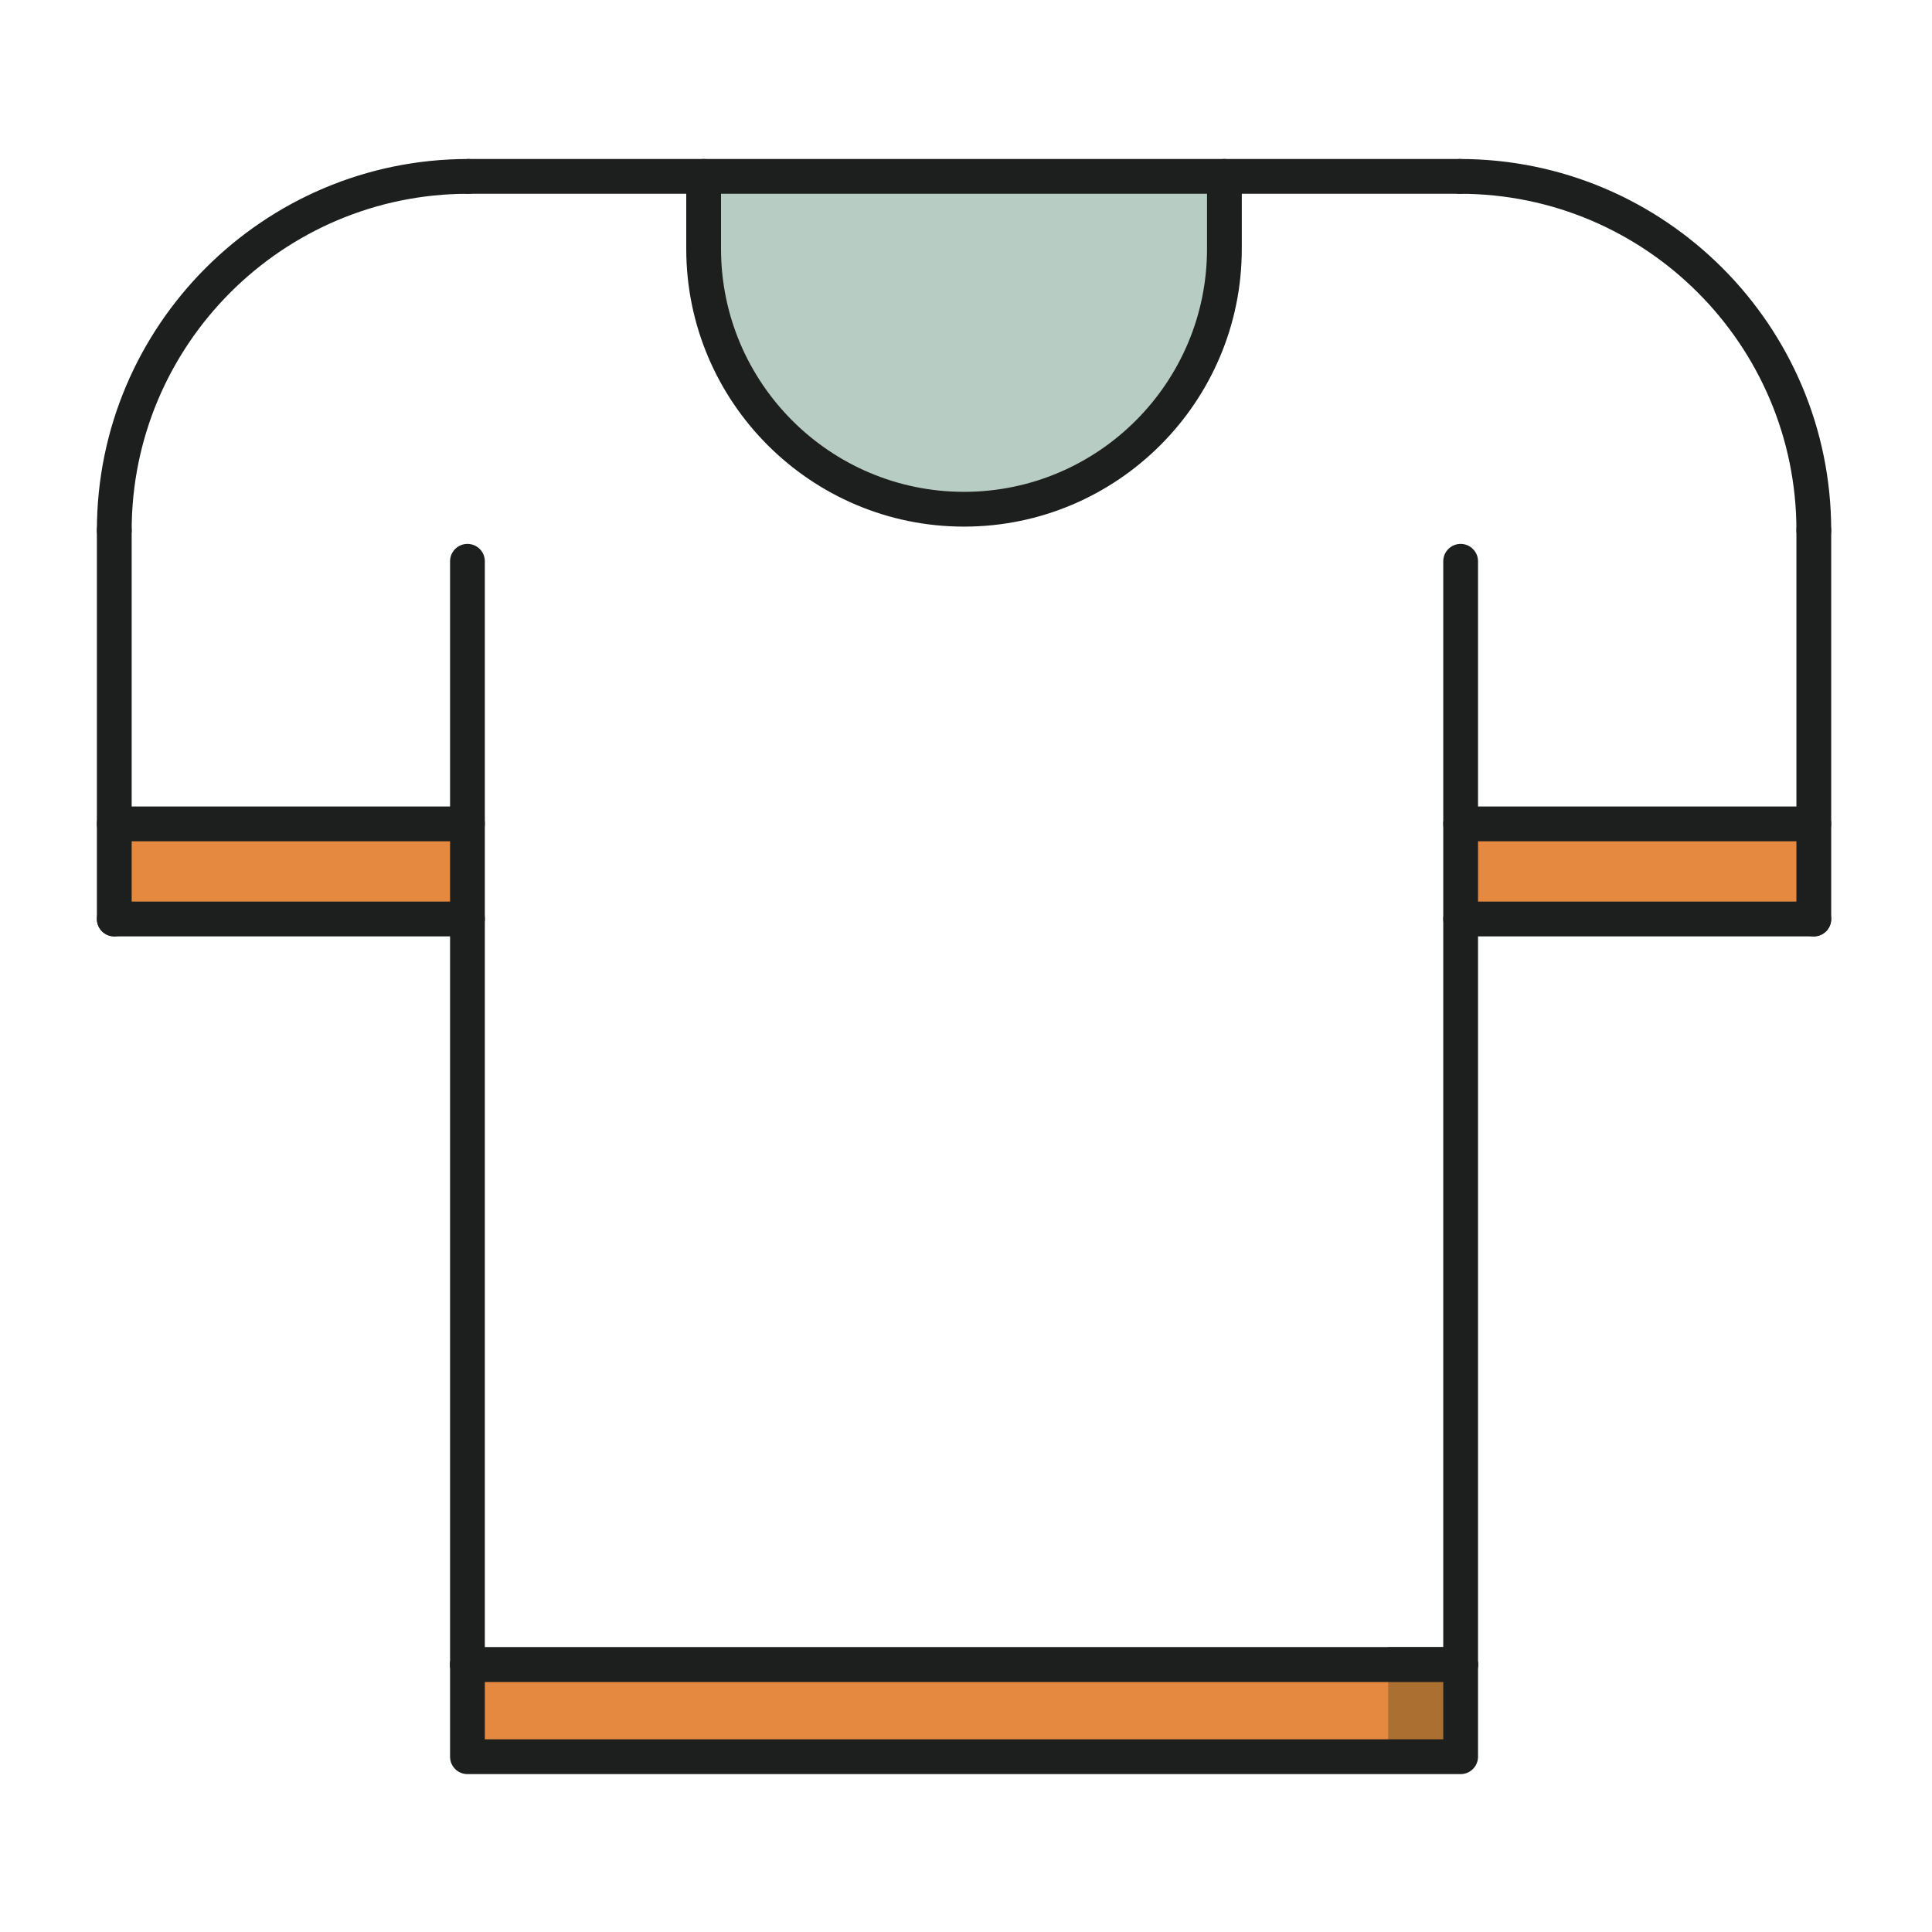 <?xml version="1.0" encoding="UTF-8"?>
<svg width="40px" height="40px" viewBox="0 0 40 40" version="1.1" xmlns="http://www.w3.org/2000/svg" xmlns:xlink="http://www.w3.org/1999/xlink">
    <!-- Generator: Sketch 53.2 (72643) - https://sketchapp.com -->
    <title>Textil_40x40</title>
    <desc>Created with Sketch.</desc>
    <g id="Textil_40x40" stroke="none" stroke-width="1" fill="none" fill-rule="evenodd">
        <g id="shutterstock_645153928" transform="translate(2, 3.17)">
            <path d="M23.35,0.482 L23.35,1.982 C23.35,4.959 20.937,7.373 17.959,7.373 C14.982,7.373 12.568,4.959 12.568,1.982 L12.568,0.482 L23.35,0.482" id="Fill-53" fill="#B7CCC2"></path>
            <path d="M28.241,31.654 L7.678,31.654 C7.479,31.654 7.318,31.493 7.318,31.294 C7.318,31.096 7.479,30.934 7.678,30.934 L28.241,30.934 C28.439,30.934 28.601,31.096 28.601,31.294 C28.601,31.493 28.439,31.654 28.241,31.654" id="Fill-54" fill="#1D1E1E"></path>
            <polygon id="Fill-55" fill="#E4893F" points="0.366 15.857 7.678 15.857 7.678 13.888 0.366 13.888"></polygon>
            <polygon id="Fill-56" fill="#E4893F" points="28.241 15.857 35.553 15.857 35.553 13.888 28.241 13.888"></polygon>
            <polygon id="Fill-57" fill="#E4893F" points="7.678 33.201 28.241 33.201 28.241 31.232 7.678 31.232"></polygon>
            <polyline id="Fill-70" fill="#1A1C1C" points="28.241 31.654 28.241 31.232 26.741 31.232 26.741 30.934 28.241 30.934 28.241 31.654"></polyline>
            <polygon id="Fill-71" fill="#AB6F31" points="26.741 33.201 28.241 33.201 28.241 31.232 26.741 31.232"></polygon>
            <path d="M28.241,33.561 L7.678,33.561 C7.479,33.561 7.318,33.4 7.318,33.201 L7.318,8.451 C7.318,8.252 7.479,8.091 7.678,8.091 C7.877,8.091 8.038,8.252 8.038,8.451 L8.038,32.841 L27.881,32.841 L27.881,8.451 C27.881,8.252 28.042,8.091 28.241,8.091 C28.439,8.091 28.601,8.252 28.601,8.451 L28.601,33.201 C28.601,33.4 28.439,33.561 28.241,33.561" id="Fill-73" fill="#1D1E1E"></path>
            <path d="M7.678,16.217 L0.366,16.217 C0.167,16.217 0.006,16.056 0.006,15.857 C0.006,15.658 0.167,15.497 0.366,15.497 L7.678,15.497 C7.877,15.497 8.038,15.658 8.038,15.857 C8.038,16.056 7.877,16.217 7.678,16.217" id="Fill-74" fill="#1D1E1E"></path>
            <path d="M7.678,14.248 L0.366,14.248 C0.167,14.248 0.006,14.087 0.006,13.888 C0.006,13.69 0.167,13.528 0.366,13.528 L7.678,13.528 C7.877,13.528 8.038,13.69 8.038,13.888 C8.038,14.087 7.877,14.248 7.678,14.248" id="Fill-75" fill="#1D1E1E"></path>
            <path d="M0.366,16.217 C0.167,16.217 0.006,16.056 0.006,15.857 L0.006,7.81 C0.006,7.611 0.167,7.45 0.366,7.45 C0.565,7.45 0.726,7.611 0.726,7.81 L0.726,15.857 C0.726,16.056 0.565,16.217 0.366,16.217" id="Fill-76" fill="#1D1E1E"></path>
            <path d="M28.225,0.842 L7.694,0.842 C7.495,0.842 7.334,0.681 7.334,0.482 C7.334,0.283 7.495,0.122 7.694,0.122 L28.225,0.122 C28.424,0.122 28.585,0.283 28.585,0.482 C28.585,0.681 28.424,0.842 28.225,0.842" id="Fill-77" fill="#1D1E1E"></path>
            <path d="M0.366,8.17 C0.167,8.17 0.006,8.009 0.006,7.81 C0.006,3.571 3.455,0.122 7.694,0.122 C7.893,0.122 8.054,0.283 8.054,0.482 C8.054,0.681 7.893,0.842 7.694,0.842 C3.852,0.842 0.726,3.968 0.726,7.81 C0.726,8.009 0.565,8.17 0.366,8.17" id="Fill-78" fill="#1D1E1E"></path>
            <path d="M35.553,16.217 C35.354,16.217 35.193,16.056 35.193,15.857 L35.193,7.81 C35.193,7.611 35.354,7.45 35.553,7.45 C35.752,7.45 35.913,7.611 35.913,7.81 L35.913,15.857 C35.913,16.056 35.752,16.217 35.553,16.217" id="Fill-79" fill="#1D1E1E"></path>
            <path d="M35.553,8.17 C35.354,8.17 35.193,8.009 35.193,7.81 C35.193,3.968 32.067,0.842 28.225,0.842 C28.026,0.842 27.865,0.681 27.865,0.482 C27.865,0.283 28.026,0.122 28.225,0.122 C32.464,0.122 35.913,3.571 35.913,7.81 C35.913,8.009 35.752,8.17 35.553,8.17" id="Fill-80" fill="#1D1E1E"></path>
            <path d="M35.553,16.217 L28.241,16.217 C28.042,16.217 27.881,16.056 27.881,15.857 C27.881,15.658 28.042,15.497 28.241,15.497 L35.553,15.497 C35.752,15.497 35.913,15.658 35.913,15.857 C35.913,16.056 35.752,16.217 35.553,16.217" id="Fill-81" fill="#1D1E1E"></path>
            <path d="M35.553,14.248 L28.241,14.248 C28.042,14.248 27.881,14.087 27.881,13.888 C27.881,13.69 28.042,13.528 28.241,13.528 L35.553,13.528 C35.752,13.528 35.913,13.69 35.913,13.888 C35.913,14.087 35.752,14.248 35.553,14.248" id="Fill-82" fill="#1D1E1E"></path>
            <path d="M17.959,7.733 C14.788,7.733 12.208,5.153 12.208,1.982 L12.208,0.482 C12.208,0.283 12.369,0.122 12.568,0.122 C12.767,0.122 12.928,0.283 12.928,0.482 L12.928,1.982 C12.928,4.756 15.185,7.013 17.959,7.013 C20.734,7.013 22.99,4.756 22.99,1.982 L22.99,0.482 C22.99,0.283 23.152,0.122 23.35,0.122 C23.549,0.122 23.71,0.283 23.71,0.482 L23.71,1.982 C23.71,5.153 21.131,7.733 17.959,7.733" id="Fill-83" fill="#1D1E1E"></path>
            <path d="M28.241,31.654 L7.678,31.654 C7.479,31.654 7.318,31.493 7.318,31.294 C7.318,31.096 7.479,30.934 7.678,30.934 L28.241,30.934 C28.439,30.934 28.601,31.096 28.601,31.294 C28.601,31.493 28.439,31.654 28.241,31.654" id="Fill-84" fill="#1D1E1E"></path>
        </g>
    </g>
</svg>